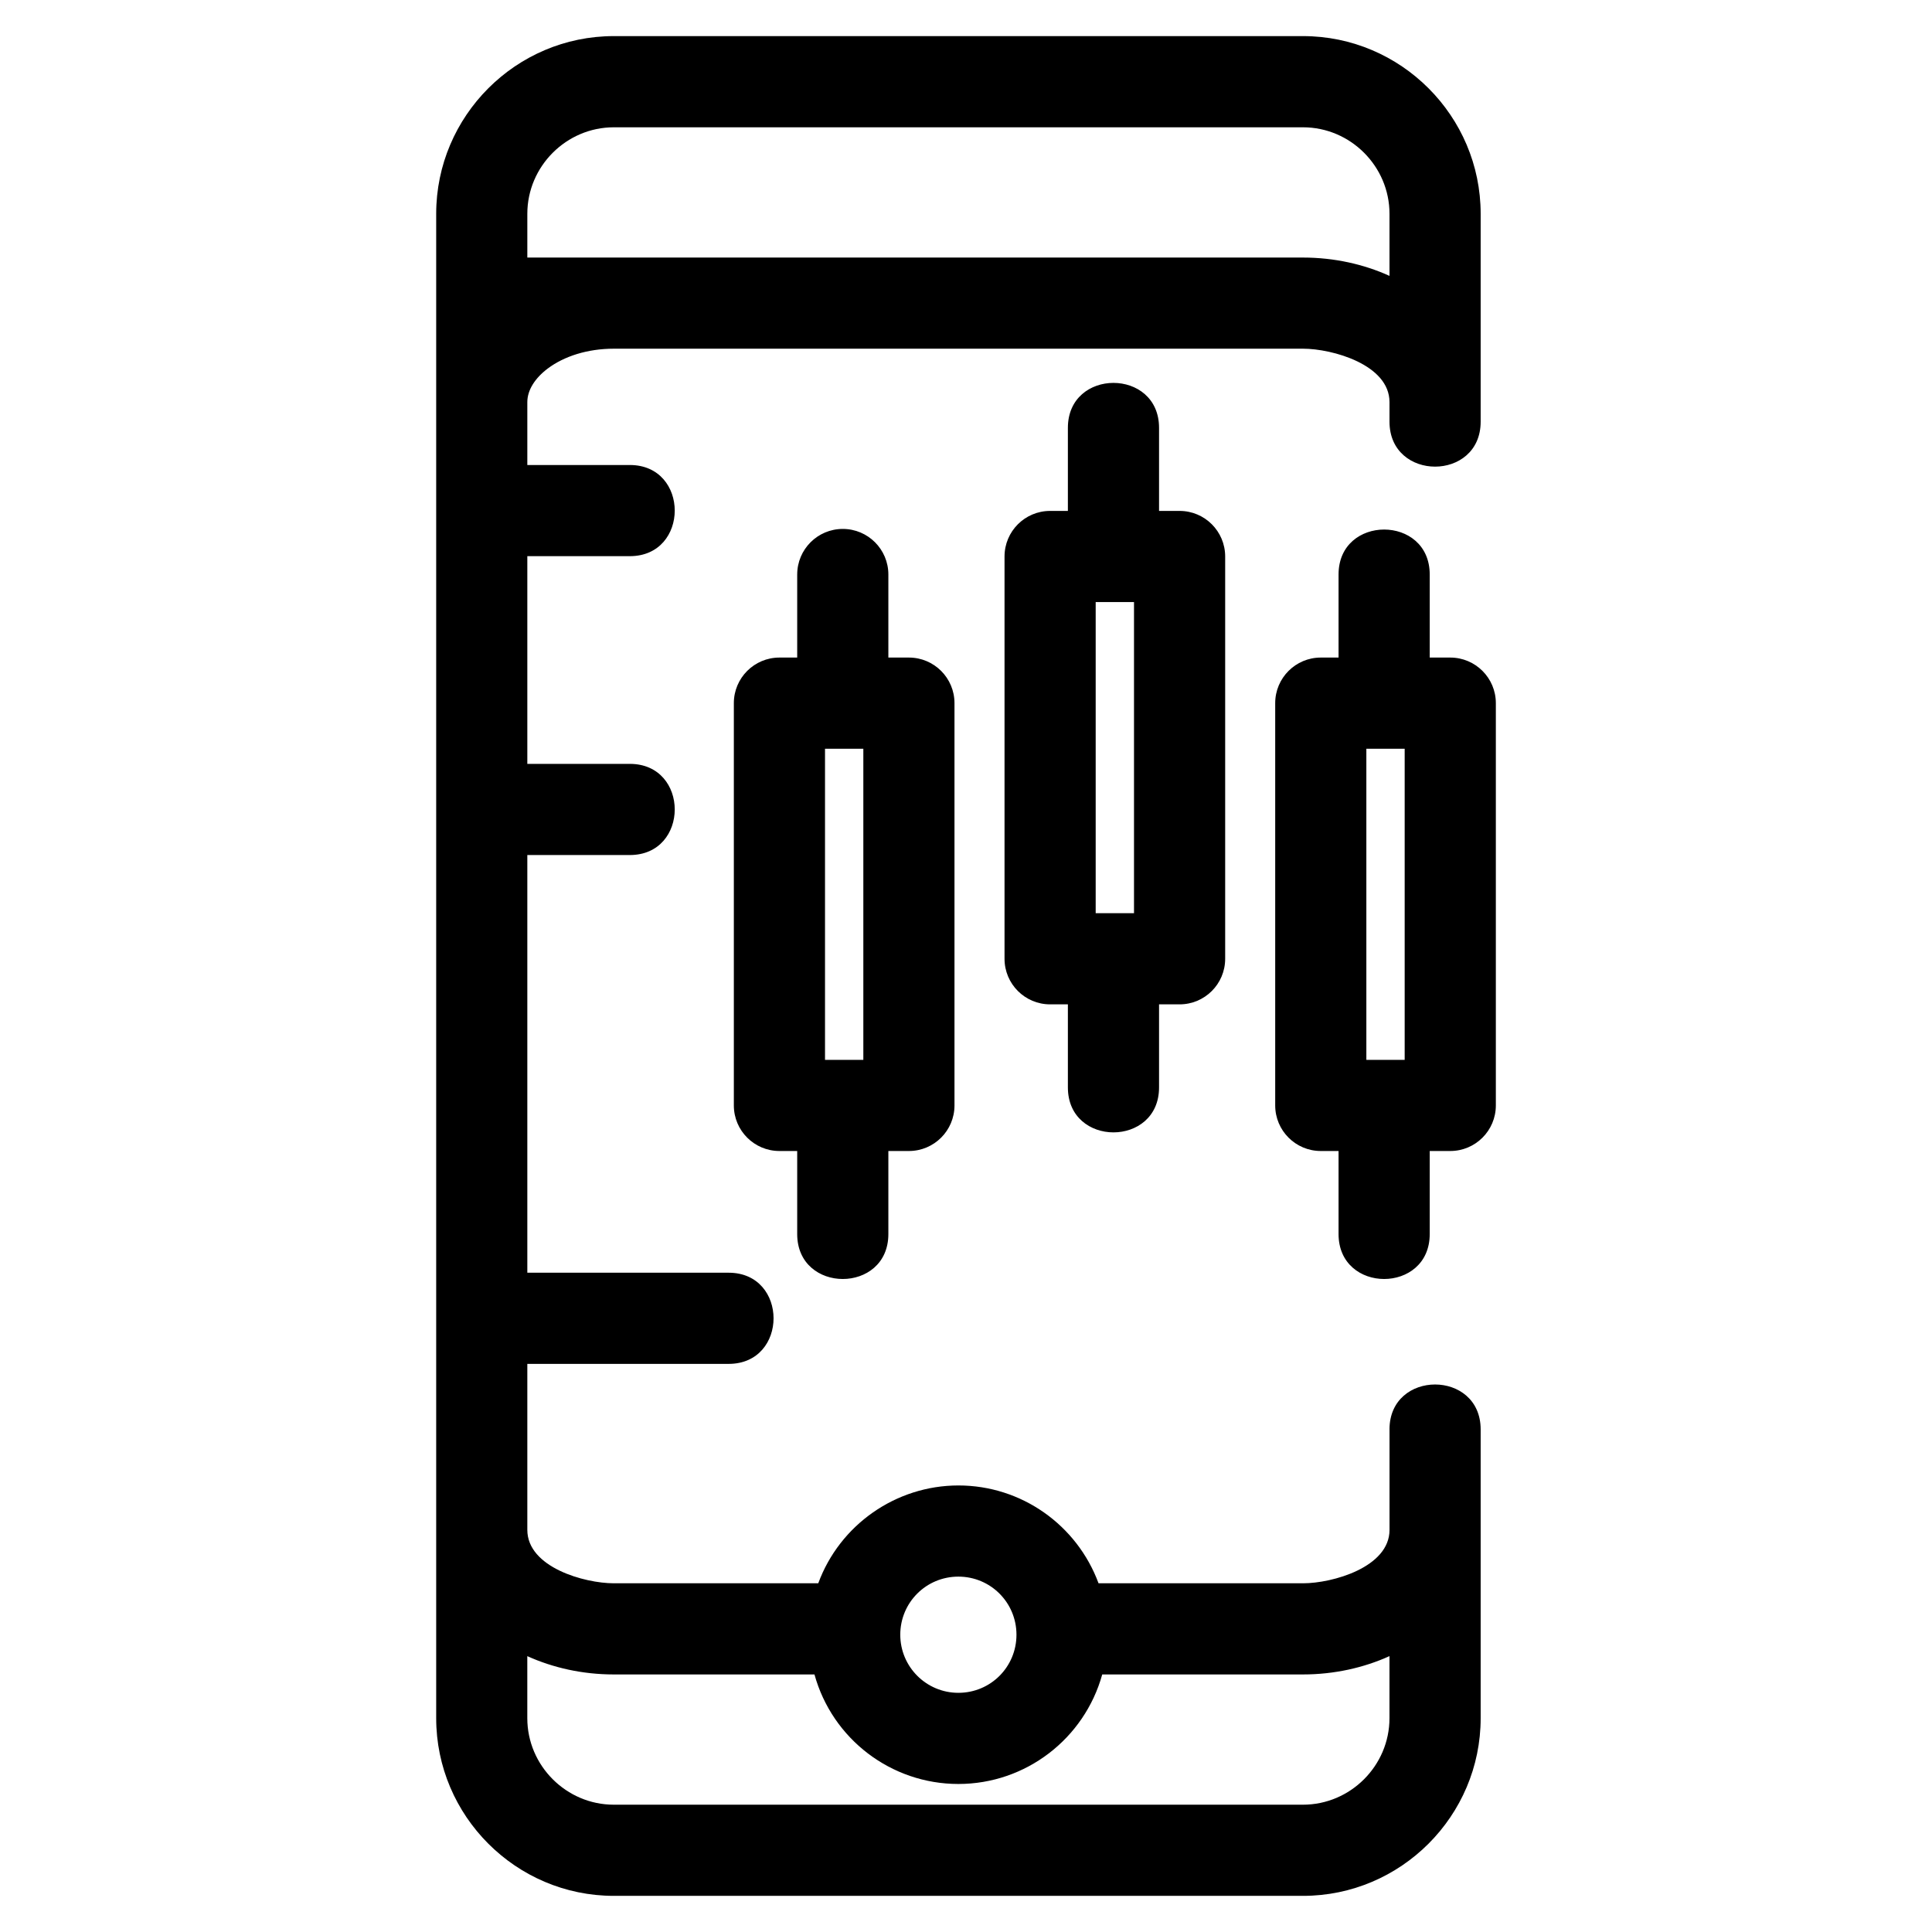 <?xml version="1.0" encoding="UTF-8"?>
<!-- Uploaded to: SVG Repo, www.svgrepo.com, Generator: SVG Repo Mixer Tools -->
<svg fill="#000000" width="800px" height="800px" version="1.1" viewBox="144 144 512 512" xmlns="http://www.w3.org/2000/svg">
 <path d="m512.23 522.82c0-15.887 24.16-15.887 24.16 0v76.52c0 25.922-21.16 47.082-47.082 47.082h-182.64c-25.914 0-47.074-21.16-47.074-47.082v-105.98-292.71c0-25.922 21.16-47.082 47.074-47.082h182.64c25.922 0 47.082 21.16 47.082 47.082v55.098c0 15.887-24.16 15.887-24.16 0v-5.184c0-9.93-15.156-14.156-22.922-14.156h-182.64c-6.992 0-13.176 2.012-17.5 5.25-3.344 2.512-5.422 5.684-5.422 8.906v16.668h27.152c15.887 0 15.887 24.16 0 24.16h-27.152v55.043h27.152c15.887 0 15.887 24.16 0 24.16h-27.152v110.69h53.34c15.887 0 15.887 24.16 0 24.16h-53.34v43.988c0 9.93 15.16 14.156 22.922 14.156h54.18c5.672-15.453 20.535-25.926 37.145-25.926 16.691 0 31.418 10.461 37.133 25.926h54.191c7.766 0 22.922-4.227 22.922-14.156v-26.605zm0-305.71v-16.453c0-12.586-10.344-22.922-22.922-22.922h-182.64c-12.578 0-22.922 10.336-22.922 22.922v11.598h22.922 182.64c8.277 0 16.125 1.773 22.922 4.856zm-228.49 365.78v16.453c0 12.586 10.344 22.922 22.922 22.922h182.64c12.578 0 22.922-10.336 22.922-22.922v-16.453c-6.797 3.082-14.645 4.856-22.922 4.856h-53.199c-4.731 17.043-20.262 29.027-38.125 29.027-17.809 0-33.418-11.918-38.137-29.027h-53.188c-8.27 0-16.121-1.773-22.922-4.856zm214.99-286.64c0-15.887 24.16-15.887 24.16 0v22.012h5.445c6.672 0 12.078 5.41 12.078 12.078v106.61c0 6.672-5.41 12.078-12.078 12.078h-5.445v22.004c0 15.887-24.16 15.887-24.16 0v-22.004h-4.711c-6.672 0-12.078-5.41-12.078-12.078v-106.61c0-6.672 5.41-12.078 12.078-12.078h4.711zm17.523 46.172h-10.156v82.449h10.156zm-89.254-85.035c0-15.887 24.16-15.887 24.16 0v22.012h5.445c6.672 0 12.078 5.41 12.078 12.078v106.61c0 6.672-5.41 12.078-12.078 12.078h-5.445v22.012c0 15.887-24.16 15.887-24.16 0v-22.012h-4.711c-6.672 0-12.078-5.41-12.078-12.078v-106.61c0-6.672 5.41-12.078 12.078-12.078h4.711zm17.523 46.172h-10.156v82.445h10.156zm-89.254-7.309c0-6.672 5.41-12.078 12.078-12.078 6.672 0 12.078 5.41 12.078 12.078v22.012h5.445c6.672 0 12.078 5.41 12.078 12.078v106.61c0 6.672-5.41 12.078-12.078 12.078h-5.445v22.004c0 15.887-24.16 15.887-24.16 0v-22.004h-4.711c-6.672 0-12.078-5.41-12.078-12.078v-106.61c0-6.672 5.41-12.078 12.078-12.078h4.711v-22.012zm17.523 46.172h-10.156v82.449h10.156zm25.184 219.4c-8.52 0-15.395 6.848-15.395 15.395 0 8.504 6.891 15.398 15.395 15.398 8.547 0 15.398-6.859 15.398-15.398 0-8.52-6.856-15.395-15.398-15.395z"/>
</svg>